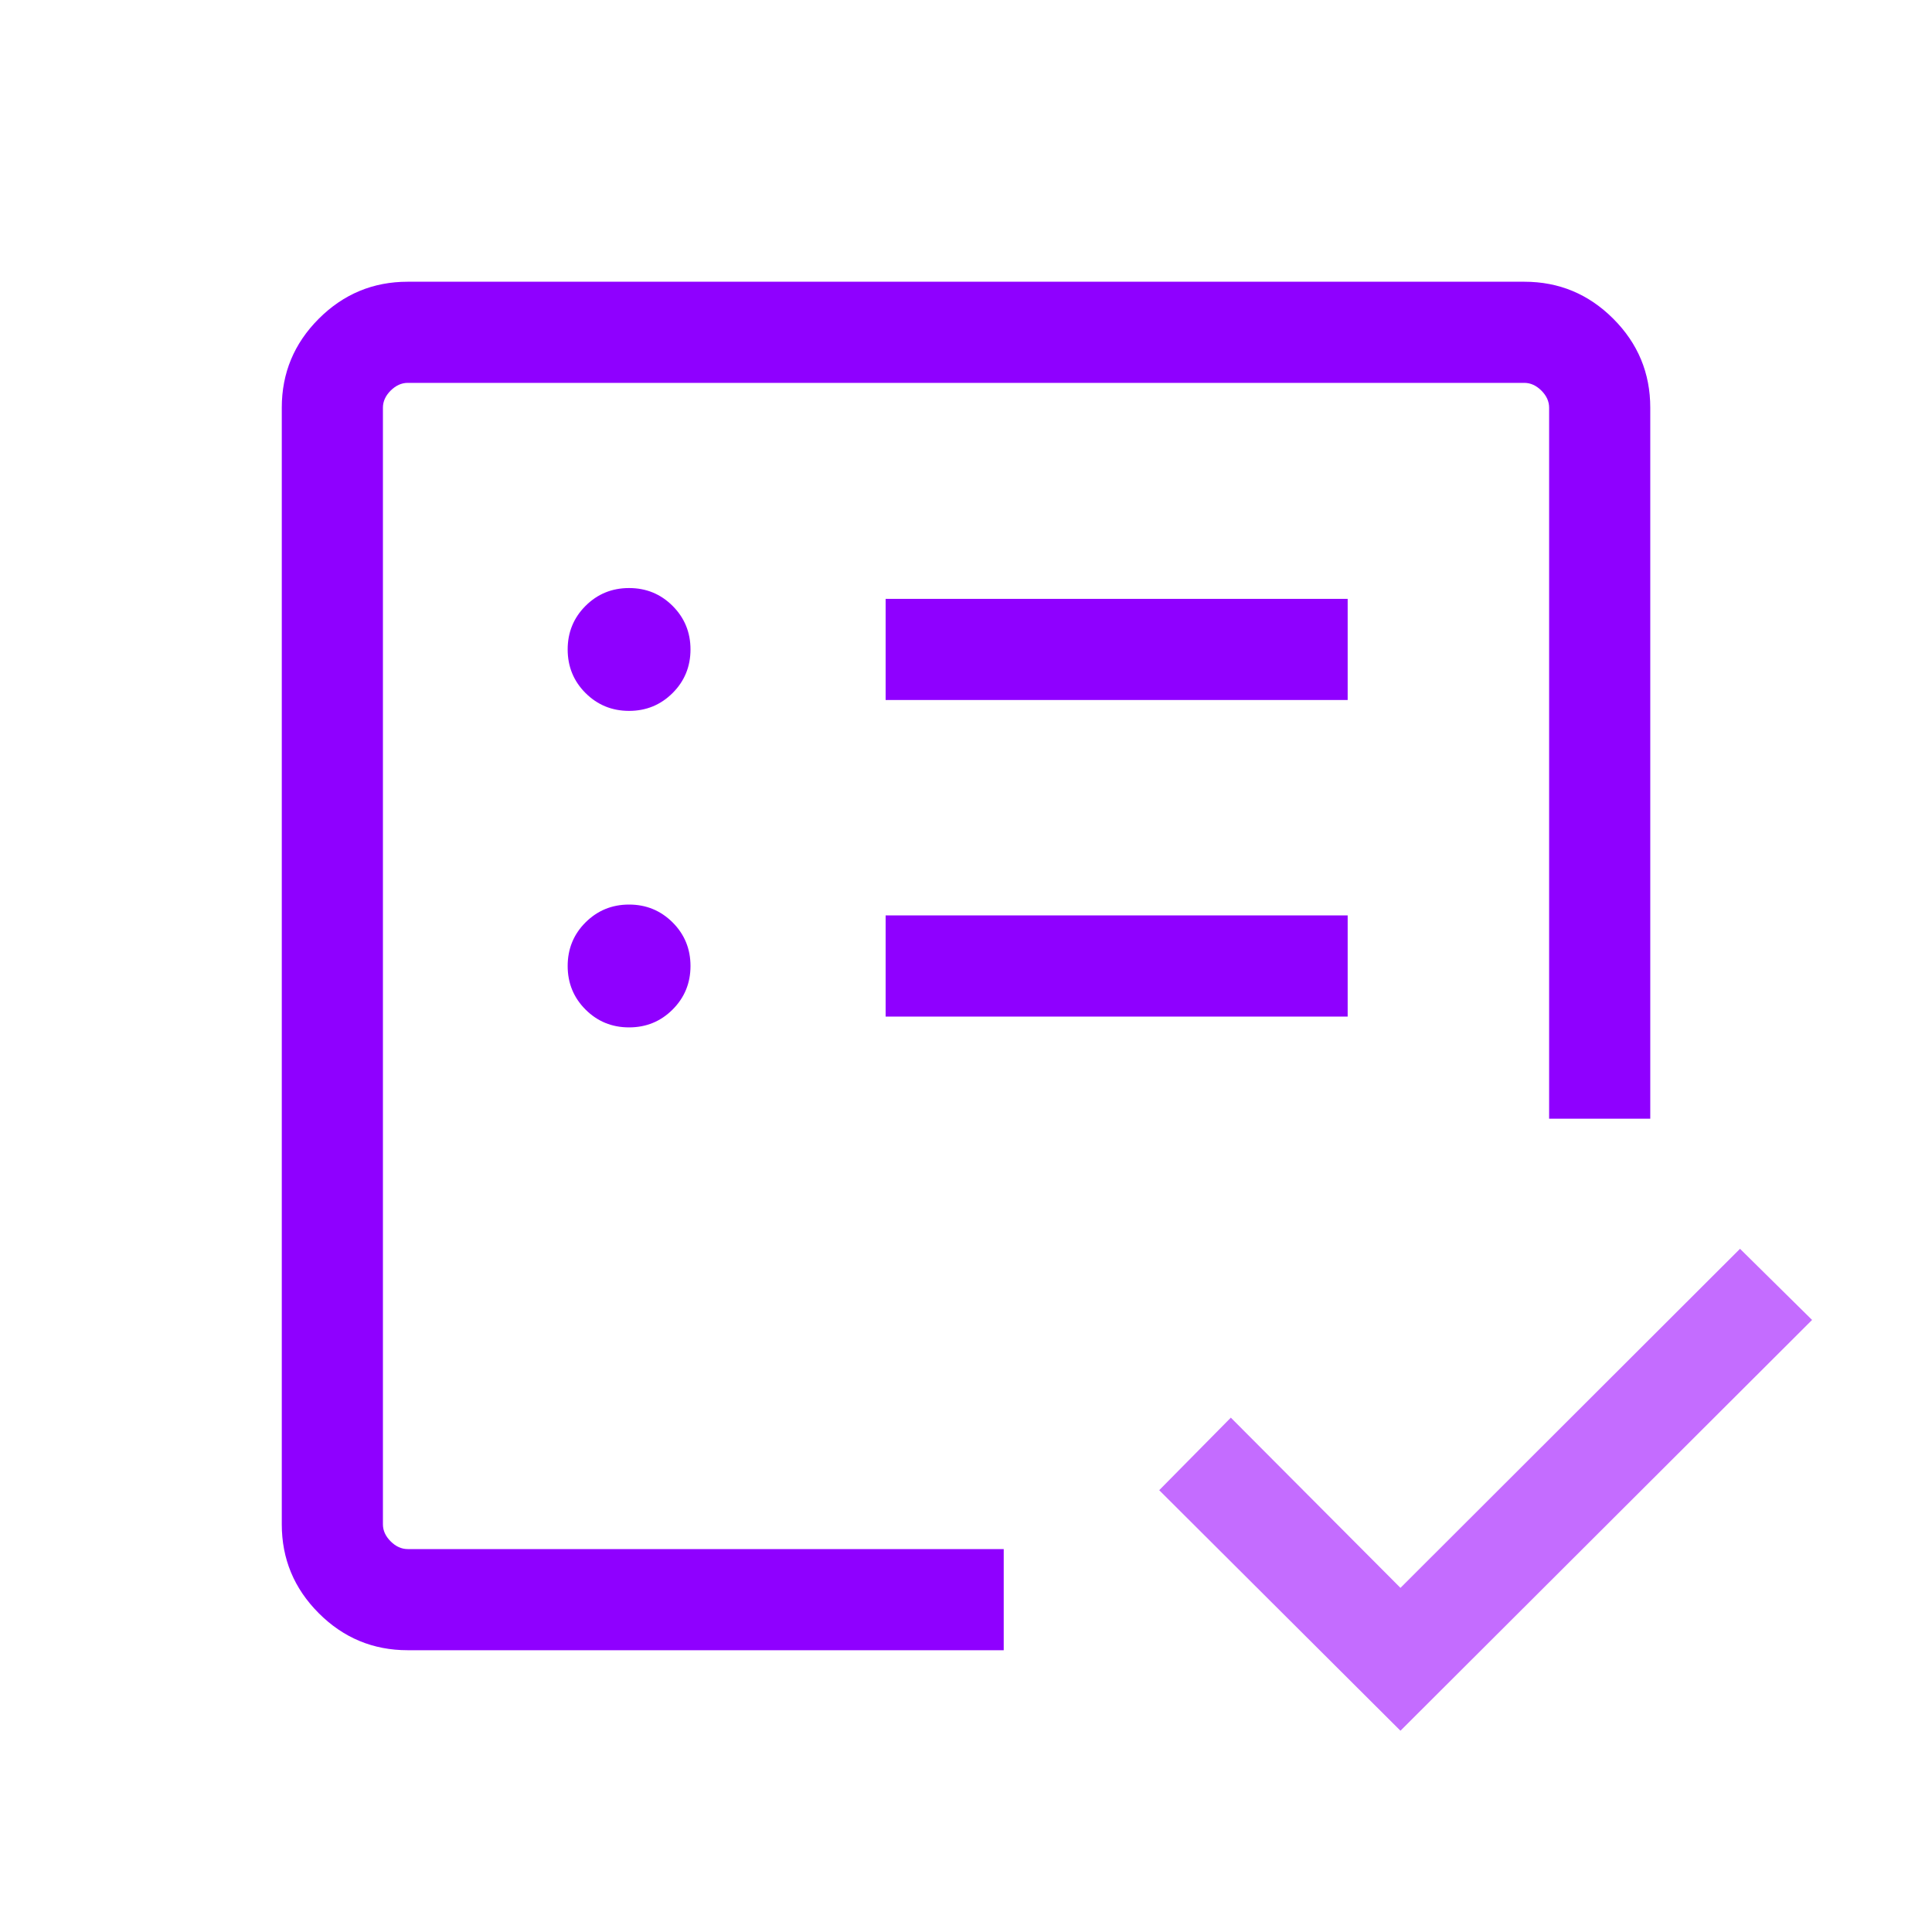 <svg width="40" height="40" viewBox="0 0 40 40" fill="none" xmlns="http://www.w3.org/2000/svg">
<mask id="mask0_2809_7018" style="mask-type:alpha" maskUnits="userSpaceOnUse" x="0" y="0" width="40" height="40">
<rect width="40" height="40" fill="#D9D9D9"/>
</mask>
<g mask="url(#mask0_2809_7018)">
<path d="M7.928 32.072V7.927V28.293V24.769V32.072ZM8.441 34.166C7.725 34.166 7.111 33.911 6.6 33.4C6.089 32.889 5.834 32.276 5.834 31.559V8.44C5.834 7.724 6.089 7.11 6.6 6.599C7.111 6.088 7.725 5.833 8.441 5.833H31.56C32.277 5.833 32.89 6.088 33.401 6.599C33.912 7.11 34.167 7.724 34.167 8.44V23.162H32.073V8.44C32.073 8.312 32.02 8.194 31.913 8.087C31.806 7.981 31.689 7.927 31.56 7.927H8.441C8.313 7.927 8.195 7.981 8.088 8.087C7.981 8.194 7.928 8.312 7.928 8.44V31.559C7.928 31.688 7.981 31.805 8.088 31.912C8.195 32.019 8.313 32.072 8.441 32.072H20.781V34.166H8.441ZM13.024 21.271C13.379 21.271 13.679 21.148 13.926 20.901C14.172 20.655 14.296 20.354 14.296 20C14.296 19.645 14.172 19.344 13.926 19.098C13.679 18.852 13.379 18.728 13.024 18.728C12.669 18.728 12.369 18.852 12.122 19.098C11.876 19.344 11.753 19.645 11.753 20C11.753 20.354 11.876 20.655 12.122 20.901C12.369 21.148 12.669 21.271 13.024 21.271ZM13.024 14.718C13.379 14.718 13.679 14.594 13.926 14.348C14.172 14.102 14.296 13.801 14.296 13.446C14.296 13.092 14.172 12.791 13.926 12.545C13.679 12.298 13.379 12.175 13.024 12.175C12.669 12.175 12.369 12.298 12.122 12.545C11.876 12.791 11.753 13.092 11.753 13.446C11.753 13.801 11.876 14.102 12.122 14.348C12.369 14.594 12.669 14.718 13.024 14.718ZM18.336 21.047H27.902V18.953H18.336V21.047ZM18.336 14.493H27.902V12.399H18.336V14.493Z" fill="#8F00FF"/>
<path d="M28.995 35.833L24 30.853L25.483 29.351L28.995 32.875L36.025 25.855L37.517 27.328L28.995 35.833Z" fill="#C46CFF"/>
</g>
</svg>
